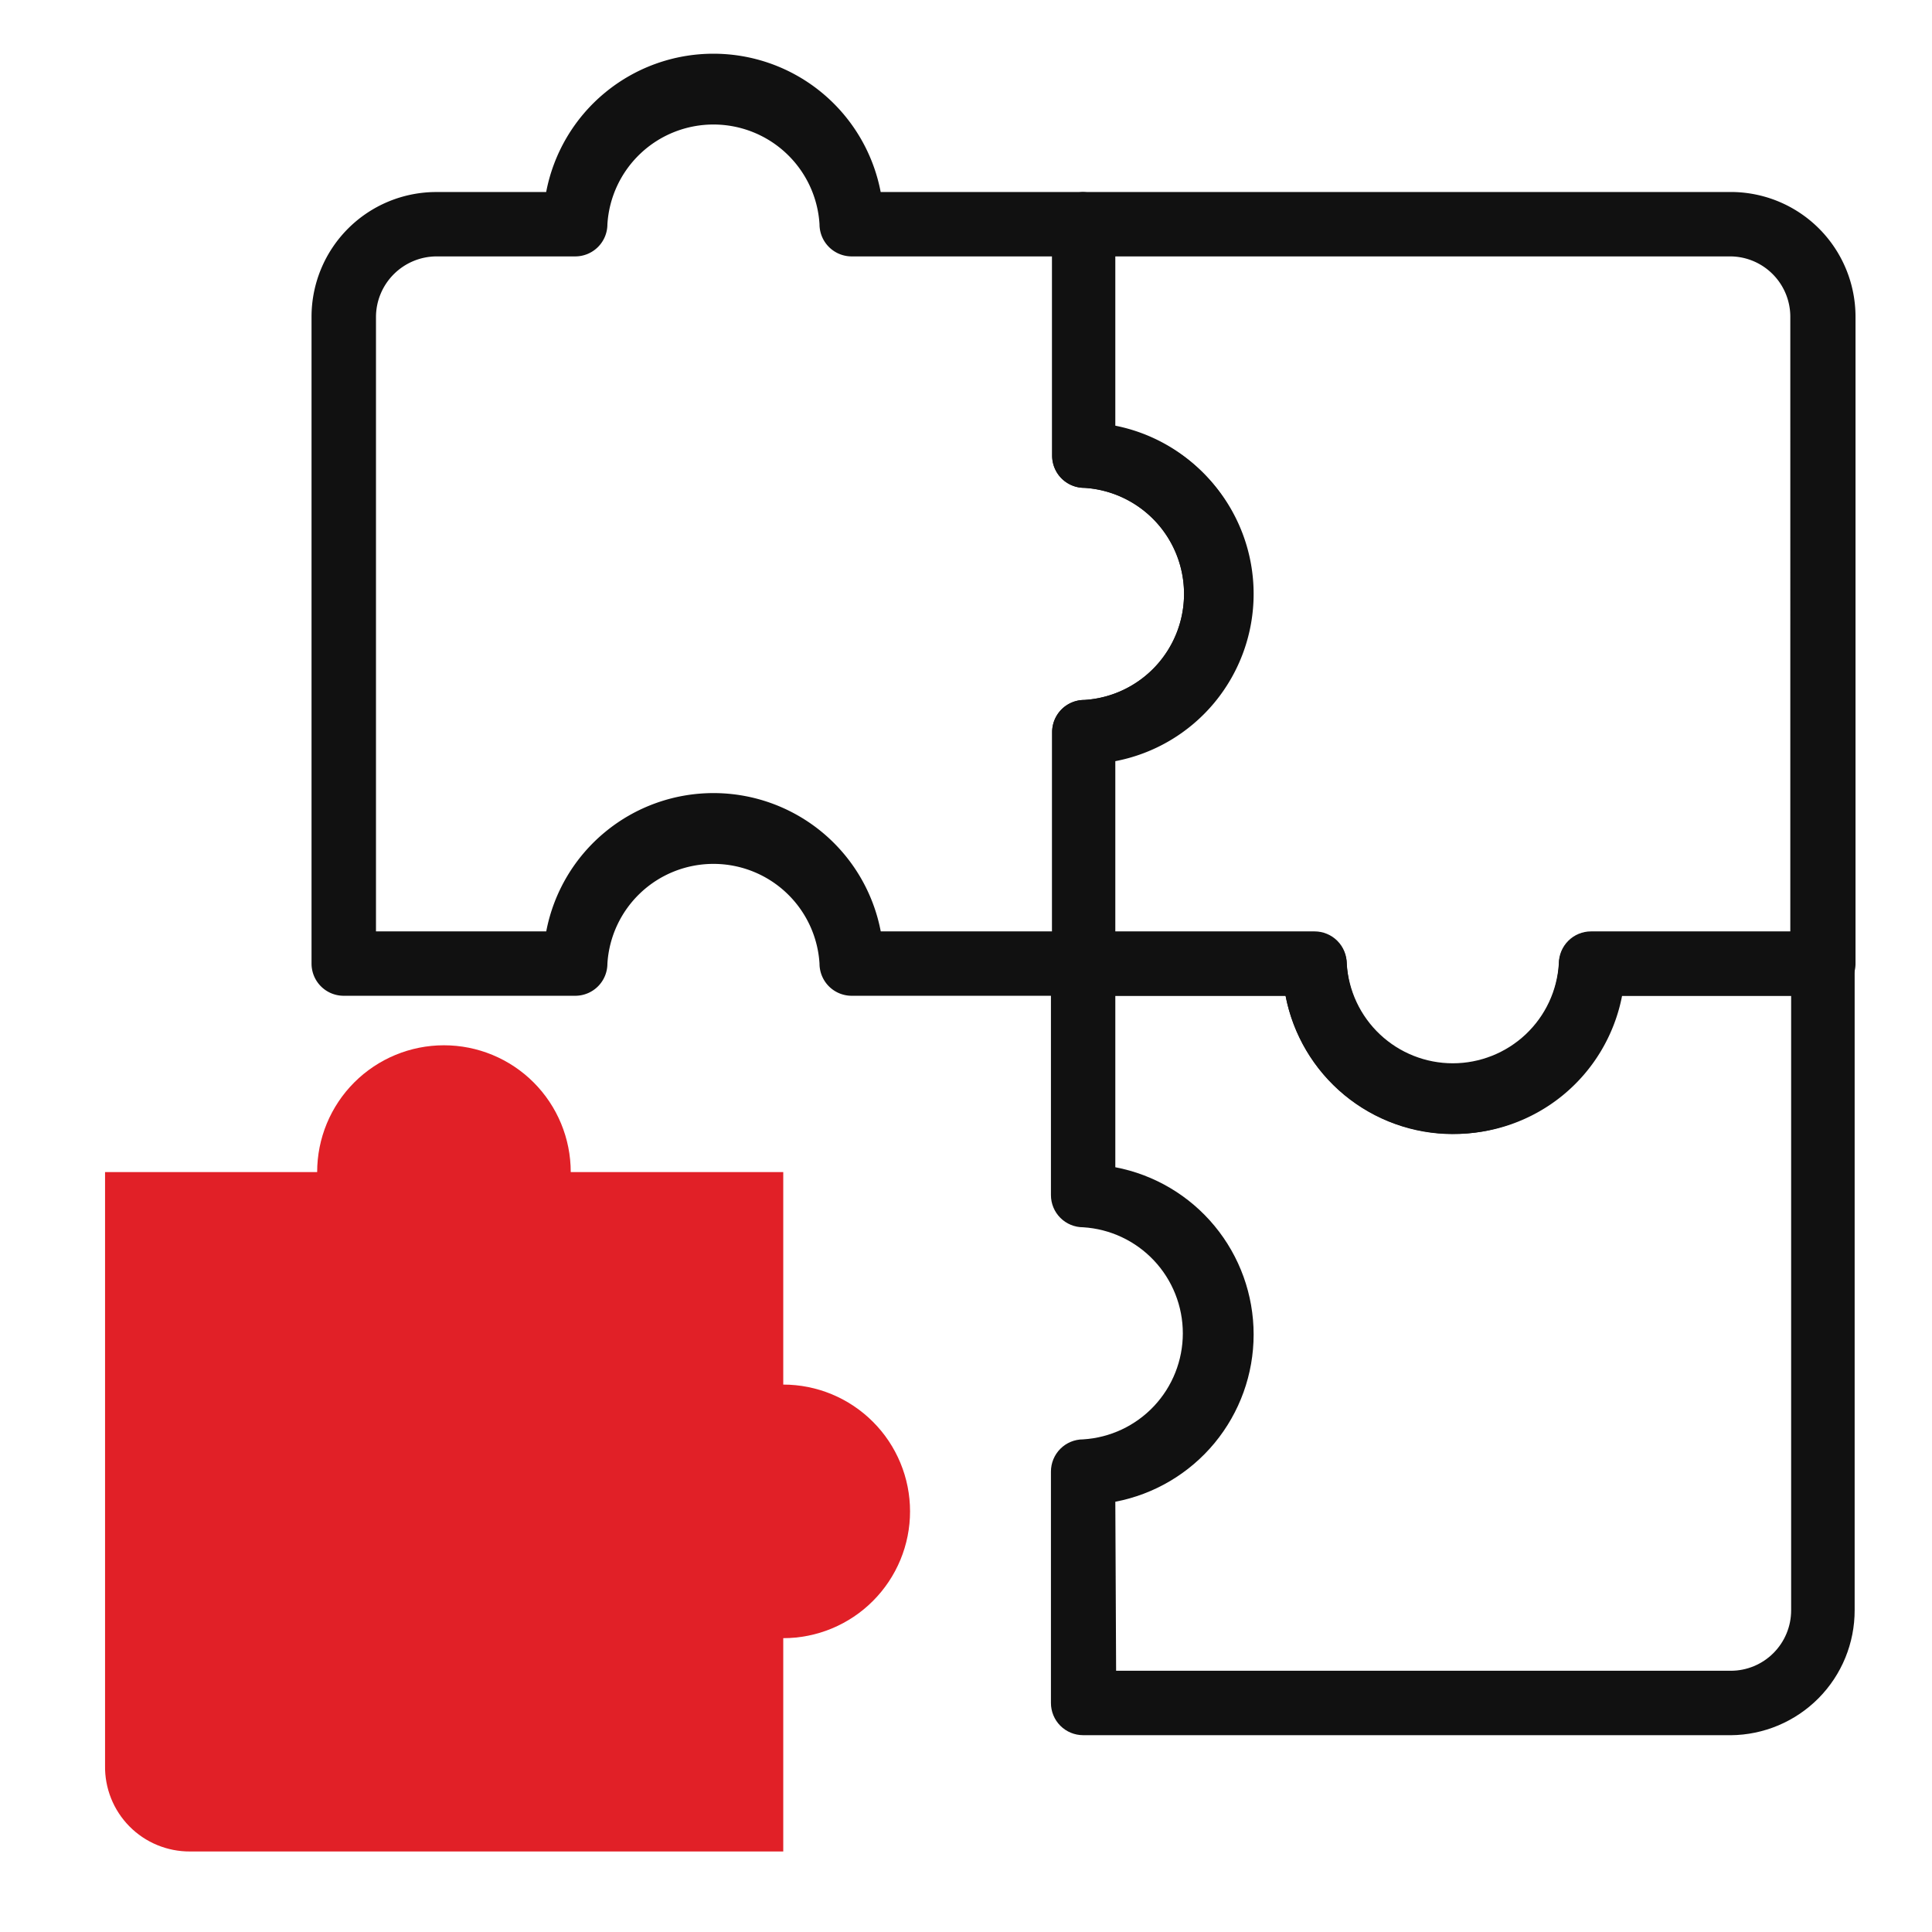 <svg width="56" height="56" viewBox="0 0 56 56" fill="none" xmlns="http://www.w3.org/2000/svg"><path d="M22.703 40.133v-6.16h-6.16c0-.975-.387-1.909-1.076-2.599-.689-.689-1.624-1.076-2.599-1.076-.975 0-1.909.387-2.599 1.076-.689.689-1.076 1.624-1.076 2.599H3.045V51.17c-.006.327.053.651.174.955.121.303.302.58.531.812.229.233.503.417.805.542.302.125.625.189.952.187H22.703v-6.183c.483 0 .961-.095 1.406-.28.446-.185.851-.455 1.192-.797.341-.341.612-.746.797-1.192.185-.446.28-.924.28-1.406 0-.483-.095-.961-.28-1.406-.185-.446-.455-.851-.797-1.192-.341-.341-.746-.612-1.192-.797-.446-.185-.924-.28-1.406-.28z" fill="#E12027"/><path d="M31.395 28.863h-6.708c-.247 0-.485-.098-.66-.273-.175-.175-.273-.412-.273-.66-.048-.783-.393-1.517-.964-2.054-.571-.537-1.326-.836-2.11-.836-.784 0-1.539.299-2.11.836-.571.537-.916 1.272-.964 2.054 0 .247-.098.485-.273.66-.175.175-.412.273-.66.273H9.963c-.248 0-.485-.098-.66-.273-.175-.175-.273-.412-.273-.66V9.182c0-.959.381-1.879 1.059-2.557.678-.678 1.598-1.059 2.557-1.059h3.185c.215-1.128.817-2.146 1.702-2.877.885-.732 1.997-1.132 3.146-1.132s2.261.4 3.146 1.132c.885.732 1.487 1.75 1.702 2.877H31.36c.248 0 .485.098.66.273.175.175.273.412.273.66v5.833c1.128.215 2.146.817 2.877 1.702.732.885 1.132 1.997 1.132 3.146 0 1.148-.401 2.261-1.132 3.146-.732.885-1.75 1.487-2.877 1.702V27.86c.009.125-.006.252-.047.371a.931.931 0 01-.189.323c-.084.094-.186.17-.3.223-.114.053-.237.083-.363.087zm-5.833-1.867h4.935v-5.775c0-.123.024-.244.071-.357.047-.113.116-.216.202-.303.087-.087.19-.155.303-.202.113-.047.235-.071.357-.071.783-.048 1.517-.393 2.054-.964.537-.571.836-1.326.836-2.11 0-.784-.299-1.539-.836-2.11-.537-.571-1.272-.916-2.054-.964-.122 0-.244-.024-.357-.071-.113-.047-.216-.116-.303-.202a.932.932 0 01-.202-.303c-.047-.113-.071-.235-.071-.357V7.432h-5.81c-.247 0-.485-.098-.66-.273-.175-.175-.273-.412-.273-.66-.048-.783-.393-1.517-.964-2.054-.571-.537-1.326-.836-2.11-.836-.784 0-1.539.299-2.11.836-.571.537-.916 1.272-.964 2.054 0 .248-.098.485-.273.66-.175.175-.412.273-.66.273h-4.025c-.463.003-.906.188-1.234.516-.328.328-.513.771-.516 1.234V26.997h4.935c.215-1.128.817-2.146 1.702-2.877.885-.732 1.997-1.132 3.146-1.132s2.261.401 3.146 1.132c.885.732 1.487 1.75 1.702 2.877h.035z" fill="#111"/><path d="M42.117 32.865c-1.148-.001-2.259-.4-3.145-1.13-.885-.73-1.49-1.745-1.709-2.872H31.43c-.122 0-.244-.024-.357-.071-.113-.047-.216-.116-.303-.202-.087-.087-.155-.19-.202-.303-.047-.113-.071-.235-.071-.357v-6.708c0-.123.024-.244.071-.357.047-.113.116-.216.202-.303.087-.087.19-.155.303-.202.113-.047.235-.071.357-.071.783-.048 1.517-.393 2.054-.964.537-.571.836-1.326.836-2.11 0-.784-.299-1.539-.836-2.11-.537-.571-1.272-.916-2.054-.964-.122 0-.244-.024-.357-.071a.932.932 0 01-.303-.202c-.087-.087-.155-.19-.202-.303-.047-.113-.071-.235-.071-.357V6.498c0-.123.024-.244.071-.357.047-.113.116-.216.202-.303.087-.087.19-.155.303-.202A.933.933 0 0131.43 5.565h18.737c.959 0 1.879.381 2.557 1.059.678.678 1.059 1.598 1.059 2.557V27.93c0 .247-.098.485-.273.66-.175.175-.412.273-.66.273h-5.833c-.219 1.135-.829 2.158-1.724 2.889-.896.731-2.019 1.125-3.176 1.112zm-9.788-5.833h5.775c.247 0 .485.098.66.273.175.175.273.412.273.66.048.783.393 1.517.964 2.054.571.537 1.326.836 2.11.836.784 0 1.539-.299 2.11-.836.571-.537.916-1.272.964-2.054 0-.247.098-.485.273-.66.175-.175.412-.273.66-.273h5.775V9.182c0-.46-.181-.902-.504-1.229-.323-.328-.762-.515-1.222-.521H32.328v4.935c1.128.215 2.146.817 2.877 1.702.732.885 1.132 1.997 1.132 3.146s-.401 2.261-1.132 3.146c-.732.885-1.75 1.487-2.877 1.702v4.97z" fill="#111"/><path d="M50.167 50.295H31.395c-.247 0-.485-.098-.66-.273-.175-.175-.273-.412-.273-.66v-6.708c0-.247.098-.485.273-.66.175-.175.412-.273.66-.273.783-.048 1.517-.393 2.054-.964.537-.571.836-1.326.836-2.11 0-.784-.299-1.539-.836-2.11-.537-.571-1.272-.916-2.054-.964-.247 0-.485-.098-.66-.273-.175-.175-.273-.412-.273-.66V27.93c0-.248.098-.485.273-.66.175-.175.412-.273.66-.273h6.708c.248 0 .485.098.66.273.175.175.273.412.273.66.048.783.393 1.517.964 2.054.571.537 1.326.836 2.11.836.784 0 1.539-.299 2.11-.836.571-.537.916-1.272.964-2.054 0-.248.098-.485.273-.66.175-.175.412-.273.66-.273h6.708c.247 0 .485.098.66.273.175.175.273.412.273.66v18.737c.003.957-.373 1.877-1.047 2.557-.674.68-1.589 1.065-2.546 1.072zm-17.815-1.867h17.815c.464 0 .909-.184 1.237-.513.328-.328.513-.773.513-1.237v-17.815h-4.958c-.215 1.128-.817 2.146-1.702 2.877-.885.732-1.997 1.132-3.146 1.132-1.148 0-2.261-.4-3.146-1.132-.885-.732-1.487-1.75-1.702-2.877h-4.935v4.97c1.128.215 2.146.817 2.877 1.702.732.885 1.132 1.997 1.132 3.146s-.401 2.261-1.132 3.146c-.732.885-1.75 1.487-2.877 1.702l.023 4.9z" fill="#111"/></svg>